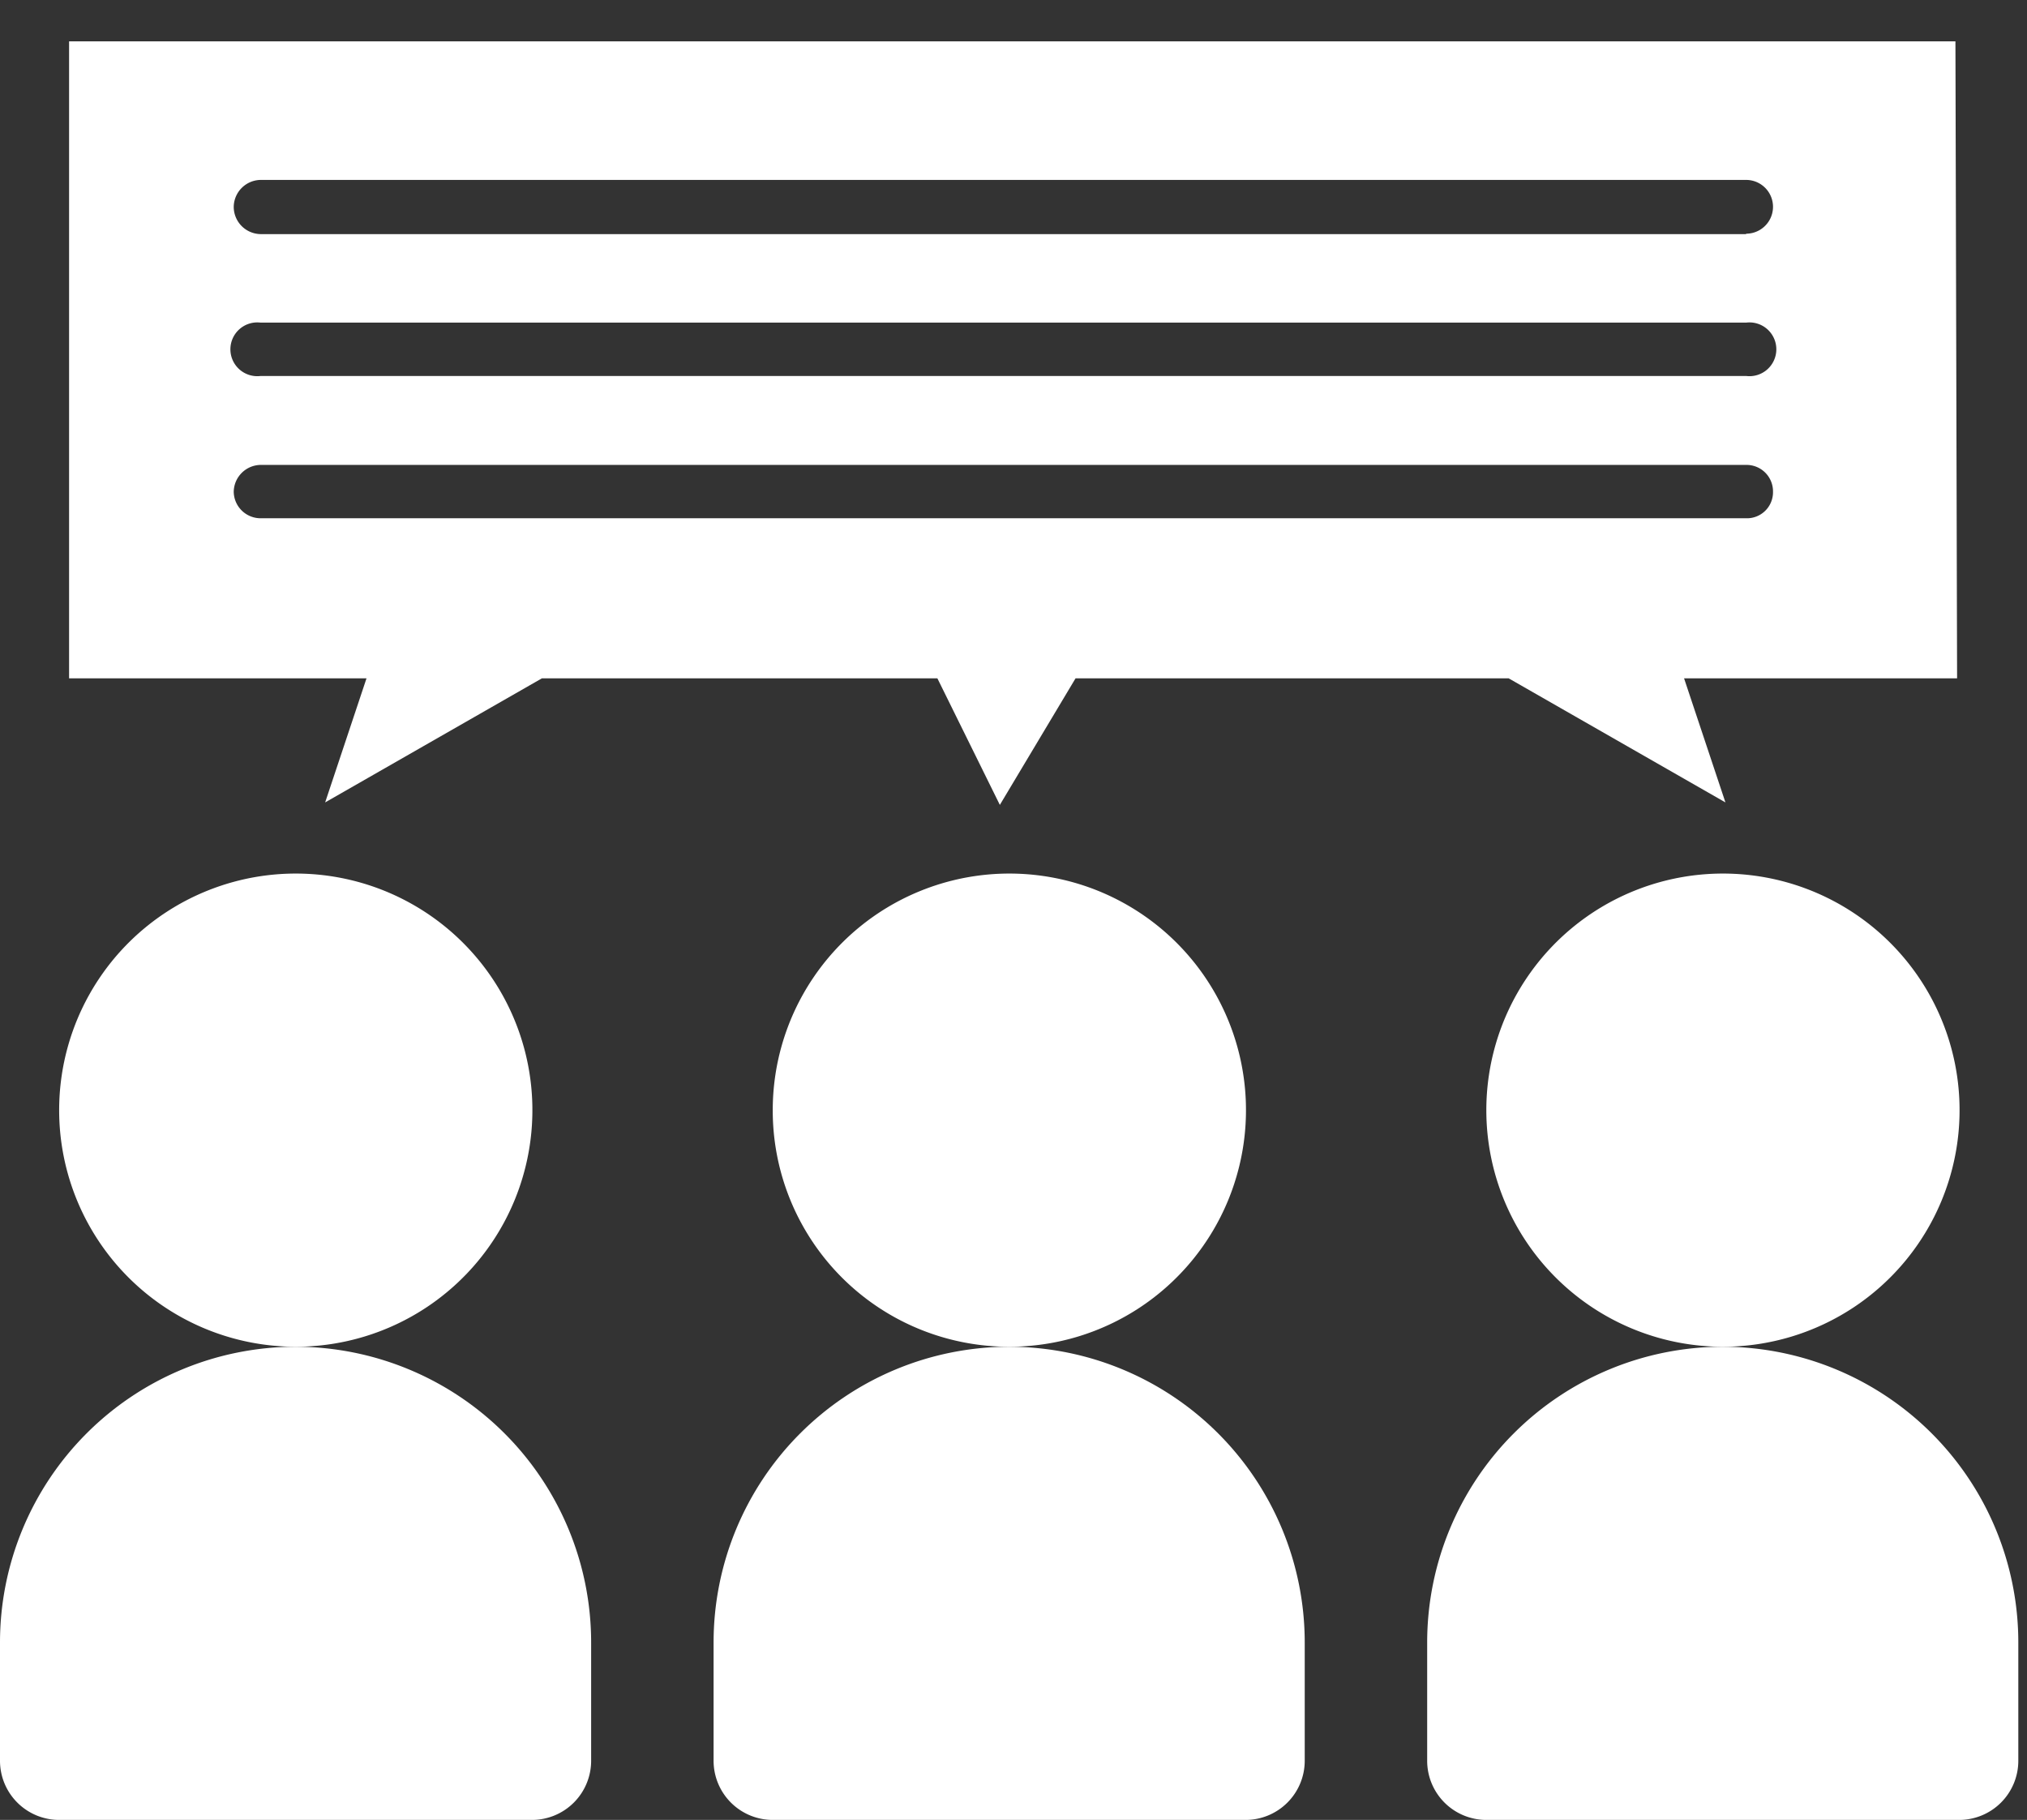 <?xml version="1.0" encoding="UTF-8"?> <svg xmlns="http://www.w3.org/2000/svg" xmlns:xlink="http://www.w3.org/1999/xlink" id="Layer_2" data-name="Layer 2" viewBox="0 0 49 44"><rect x="0" y="0" width="49" height="44" fill="#333333" stroke="none"/><defs><style>.cls-1{fill:none;}.cls-2{clip-path:url(#clip-path);}.cls-3{fill:#fff;}</style><clipPath id="clip-path"><rect class="cls-1" y="1" width="48.79" height="43"></rect></clipPath></defs><title>Integrate 11</title><g class="cls-2"><path class="cls-3" d="M24.4,32.56a5.72,5.72,0,1,0-5.72-5.71,5.71,5.71,0,0,0,5.72,5.71"></path><path class="cls-3" d="M41.64,32.56a5.72,5.72,0,1,0-5.71-5.71,5.72,5.72,0,0,0,5.71,5.71"></path><path class="cls-3" d="M7.15,32.56a5.72,5.72,0,1,0-5.72-5.71,5.72,5.72,0,0,0,5.72,5.71"></path><path class="cls-3" d="M7.15,32.56A7.15,7.15,0,0,0,0,39.71v2.86A1.43,1.43,0,0,0,1.43,44H12.87a1.43,1.43,0,0,0,1.42-1.43V39.71a7.15,7.15,0,0,0-7.14-7.15"></path><path class="cls-3" d="M24.4,32.56a7.15,7.15,0,0,0-7.15,7.15v2.86A1.43,1.43,0,0,0,18.68,44H30.11a1.43,1.43,0,0,0,1.43-1.43V39.71a7.15,7.15,0,0,0-7.14-7.15"></path><path class="cls-3" d="M41.64,32.56a7.15,7.15,0,0,0-7.14,7.15v2.86A1.43,1.43,0,0,0,35.93,44H47.36a1.43,1.43,0,0,0,1.43-1.43V39.71a7.15,7.15,0,0,0-7.15-7.15"></path><path class="cls-3" d="M42.21,5.66H6.3A.66.66,0,0,1,5.65,5a.66.66,0,0,1,.65-.65H42.21a.65.65,0,0,1,0,1.3m0,3.44H6.3a.65.65,0,1,1,0-1.29H42.21a.65.65,0,1,1,0,1.29m0,3.44H6.3a.65.65,0,0,1-.65-.64.66.66,0,0,1,.65-.65H42.21a.64.64,0,0,1,.65.65.63.63,0,0,1-.65.64M47.27,1H1.67V16.4H8.86l-1,3,5.24-3h9.56l1.51,3.06L26,16.4H36.47l5.24,3-1-3h6.6Z"></path></g></svg> 
